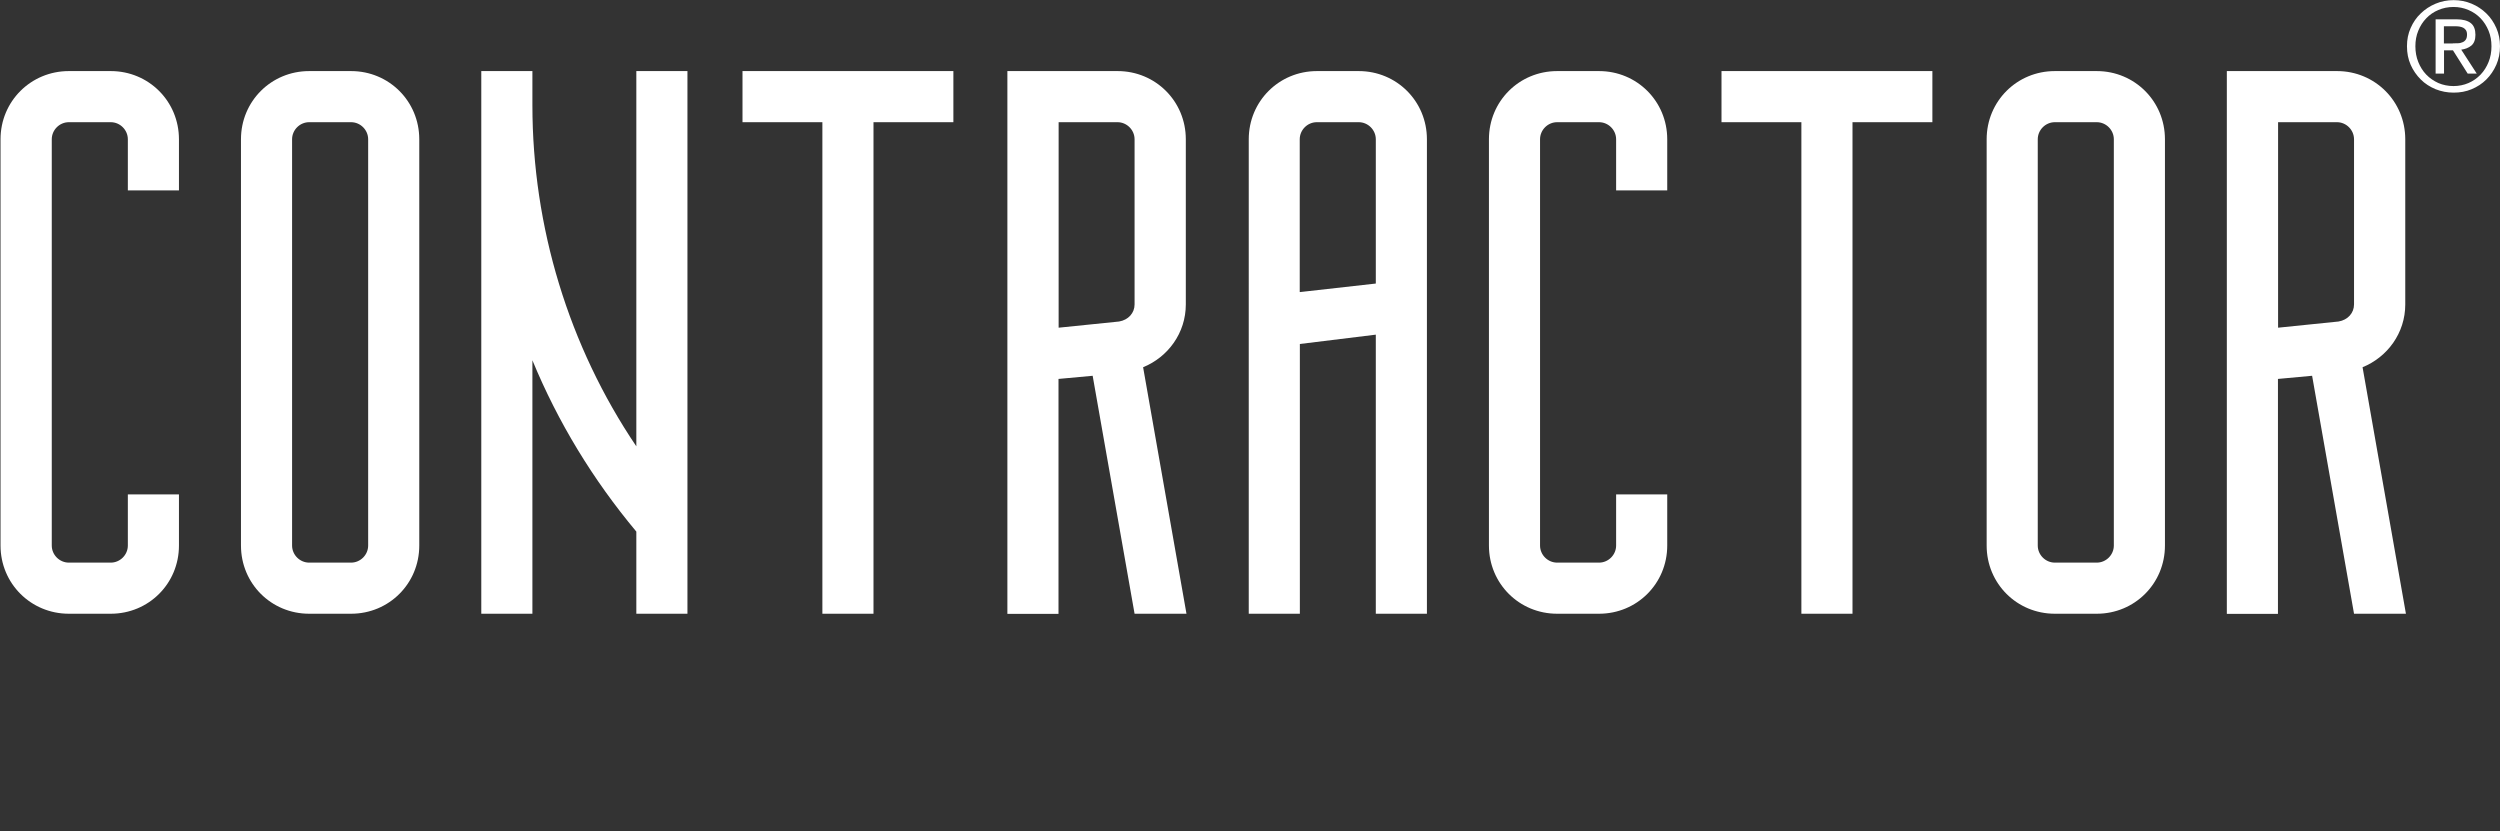 <?xml version="1.0" encoding="UTF-8"?>
<svg id="Logo_Contractor_weiss_ohne_claim" data-name="Logo Contractor weiss ohne claim" xmlns="http://www.w3.org/2000/svg" viewBox="0 0 190.27 63.26">
  <rect x="0" y="0" width="190.27" height="63.26" fill="#333333" stroke="none"/>
  <defs>
    <style>
      .cls-1 {
        fill: #fff;
      }
    </style>
  </defs>
  <path class="cls-1" d="m183.47,2.13c.19-.43.44-.8.77-1.11.32-.31.7-.56,1.13-.74.43-.18.89-.27,1.37-.27s.94.09,1.37.27c.43.18.8.43,1.12.74.32.31.57.68.76,1.11.19.43.28.89.28,1.39s-.09.98-.28,1.41c-.19.43-.44.8-.76,1.12-.32.32-.69.56-1.12.74-.43.18-.88.26-1.37.26s-.94-.09-1.37-.26c-.43-.18-.81-.42-1.13-.74-.32-.32-.58-.69-.77-1.12-.19-.43-.28-.9-.28-1.41s.09-.96.28-1.39Zm.58,2.59c.15.37.35.69.61.96.26.27.57.48.92.64.35.15.74.23,1.15.23s.79-.08,1.14-.23c.35-.15.66-.37.92-.64.26-.27.46-.59.61-.96.15-.37.22-.77.22-1.2s-.07-.81-.22-1.18c-.15-.36-.35-.68-.61-.95-.26-.27-.57-.48-.92-.63-.35-.15-.73-.23-1.14-.23s-.8.08-1.15.23c-.36.15-.66.36-.92.63-.26.27-.46.58-.61.95-.15.36-.22.76-.22,1.18s.07.83.22,1.2Zm2.91-3.25c.49,0,.85.1,1.09.29.24.19.35.49.35.89,0,.37-.1.64-.31.82-.21.17-.47.27-.77.31l1.18,1.82h-.69l-1.12-1.77h-.68v1.77h-.64V1.47h1.59Zm-.28,1.83c.14,0,.28,0,.41-.01.13,0,.24-.04.34-.08.1-.04.18-.11.24-.2.06-.09.09-.22.09-.38,0-.14-.03-.25-.08-.33-.05-.08-.12-.14-.21-.19-.08-.04-.18-.07-.29-.09-.11-.02-.22-.02-.33-.02h-.85v1.31h.67Z"/>
  <g>
    <path class="cls-1" d="m13.62,10.6v3.89h-3.89v-3.89c0-.71-.59-1.3-1.3-1.3h-3.19c-.71,0-1.3.59-1.3,1.3v30.92c0,.71.59,1.3,1.3,1.3h3.19c.71,0,1.3-.59,1.3-1.3v-3.89h3.89v3.89c0,2.89-2.3,5.19-5.19,5.19h-3.19C2.35,46.71.04,44.41.04,41.52V10.6C.04,7.71,2.35,5.41,5.24,5.41h3.19c2.89,0,5.19,2.3,5.19,5.19Z"/>
    <path class="cls-1" d="m31.91,10.6v30.92c0,2.89-2.3,5.19-5.19,5.19h-3.19c-2.89,0-5.19-2.3-5.19-5.19V10.6c0-2.89,2.3-5.19,5.19-5.19h3.19c2.89,0,5.19,2.3,5.19,5.19Zm-3.89,0c0-.71-.59-1.3-1.3-1.3h-3.19c-.71,0-1.3.59-1.3,1.3v30.92c0,.71.59,1.3,1.3,1.3h3.19c.71,0,1.3-.59,1.3-1.3V10.6Z"/>
    <path class="cls-1" d="m48.43,5.41h3.89v41.3h-3.89v-6.25c-3.3-3.95-5.96-8.32-7.91-13.04v19.29h-3.89V5.41h3.89v2.6c0,9.26,2.77,18.35,7.91,25.96V5.41Z"/>
    <path class="cls-1" d="m56.51,5.41h16.05v3.89h-6.08v37.41h-3.89V9.3h-6.08v-3.89Z"/>
    <path class="cls-1" d="m76.68,5.41h8.38c2.89,0,5.19,2.3,5.19,5.19v12.57c0,2.18-1.36,4.01-3.25,4.78l3.3,18.76h-3.95l-3.19-18.11-2.6.24v17.88h-3.89V5.41Zm3.89,3.89v15.64l4.6-.47c.71-.12,1.18-.65,1.18-1.3v-12.57c0-.71-.59-1.3-1.3-1.3h-4.48Z"/>
    <path class="cls-1" d="m103.41,5.41c2.89,0,5.19,2.3,5.19,5.19v36.11h-3.89v-21.24l-5.78.71v20.53h-3.89V10.6c0-2.89,2.3-5.19,5.19-5.19h3.19Zm-4.48,16.82l5.78-.65v-10.98c0-.71-.59-1.3-1.3-1.3h-3.19c-.71,0-1.3.59-1.3,1.3v11.62Z"/>
    <path class="cls-1" d="m126.89,10.6v3.89h-3.89v-3.89c0-.71-.59-1.3-1.3-1.3h-3.19c-.71,0-1.3.59-1.3,1.3v30.92c0,.71.59,1.3,1.3,1.3h3.19c.71,0,1.3-.59,1.3-1.3v-3.89h3.89v3.89c0,2.89-2.3,5.19-5.19,5.19h-3.19c-2.89,0-5.19-2.3-5.19-5.19V10.6c0-2.89,2.3-5.19,5.19-5.19h3.19c2.89,0,5.19,2.3,5.19,5.19Z"/>
    <path class="cls-1" d="m131.02,5.41h16.05v3.89h-6.08v37.41h-3.89V9.3h-6.08v-3.89Z"/>
    <path class="cls-1" d="m164.77,10.6v30.92c0,2.89-2.3,5.19-5.19,5.19h-3.19c-2.89,0-5.19-2.3-5.19-5.19V10.6c0-2.89,2.3-5.19,5.19-5.19h3.19c2.89,0,5.19,2.3,5.19,5.19Zm-3.89,0c0-.71-.59-1.3-1.3-1.3h-3.19c-.71,0-1.3.59-1.3,1.3v30.92c0,.71.59,1.3,1.3,1.3h3.19c.71,0,1.3-.59,1.3-1.3V10.6Z"/>
    <path class="cls-1" d="m169.49,5.41h8.38c2.89,0,5.19,2.3,5.19,5.19v12.57c0,2.18-1.36,4.01-3.25,4.78l3.3,18.76h-3.95l-3.19-18.11-2.6.24v17.88h-3.89V5.41Zm3.89,3.89v15.64l4.6-.47c.71-.12,1.18-.65,1.18-1.3v-12.57c0-.71-.59-1.3-1.3-1.3h-4.48Z"/>
  </g>
</svg>